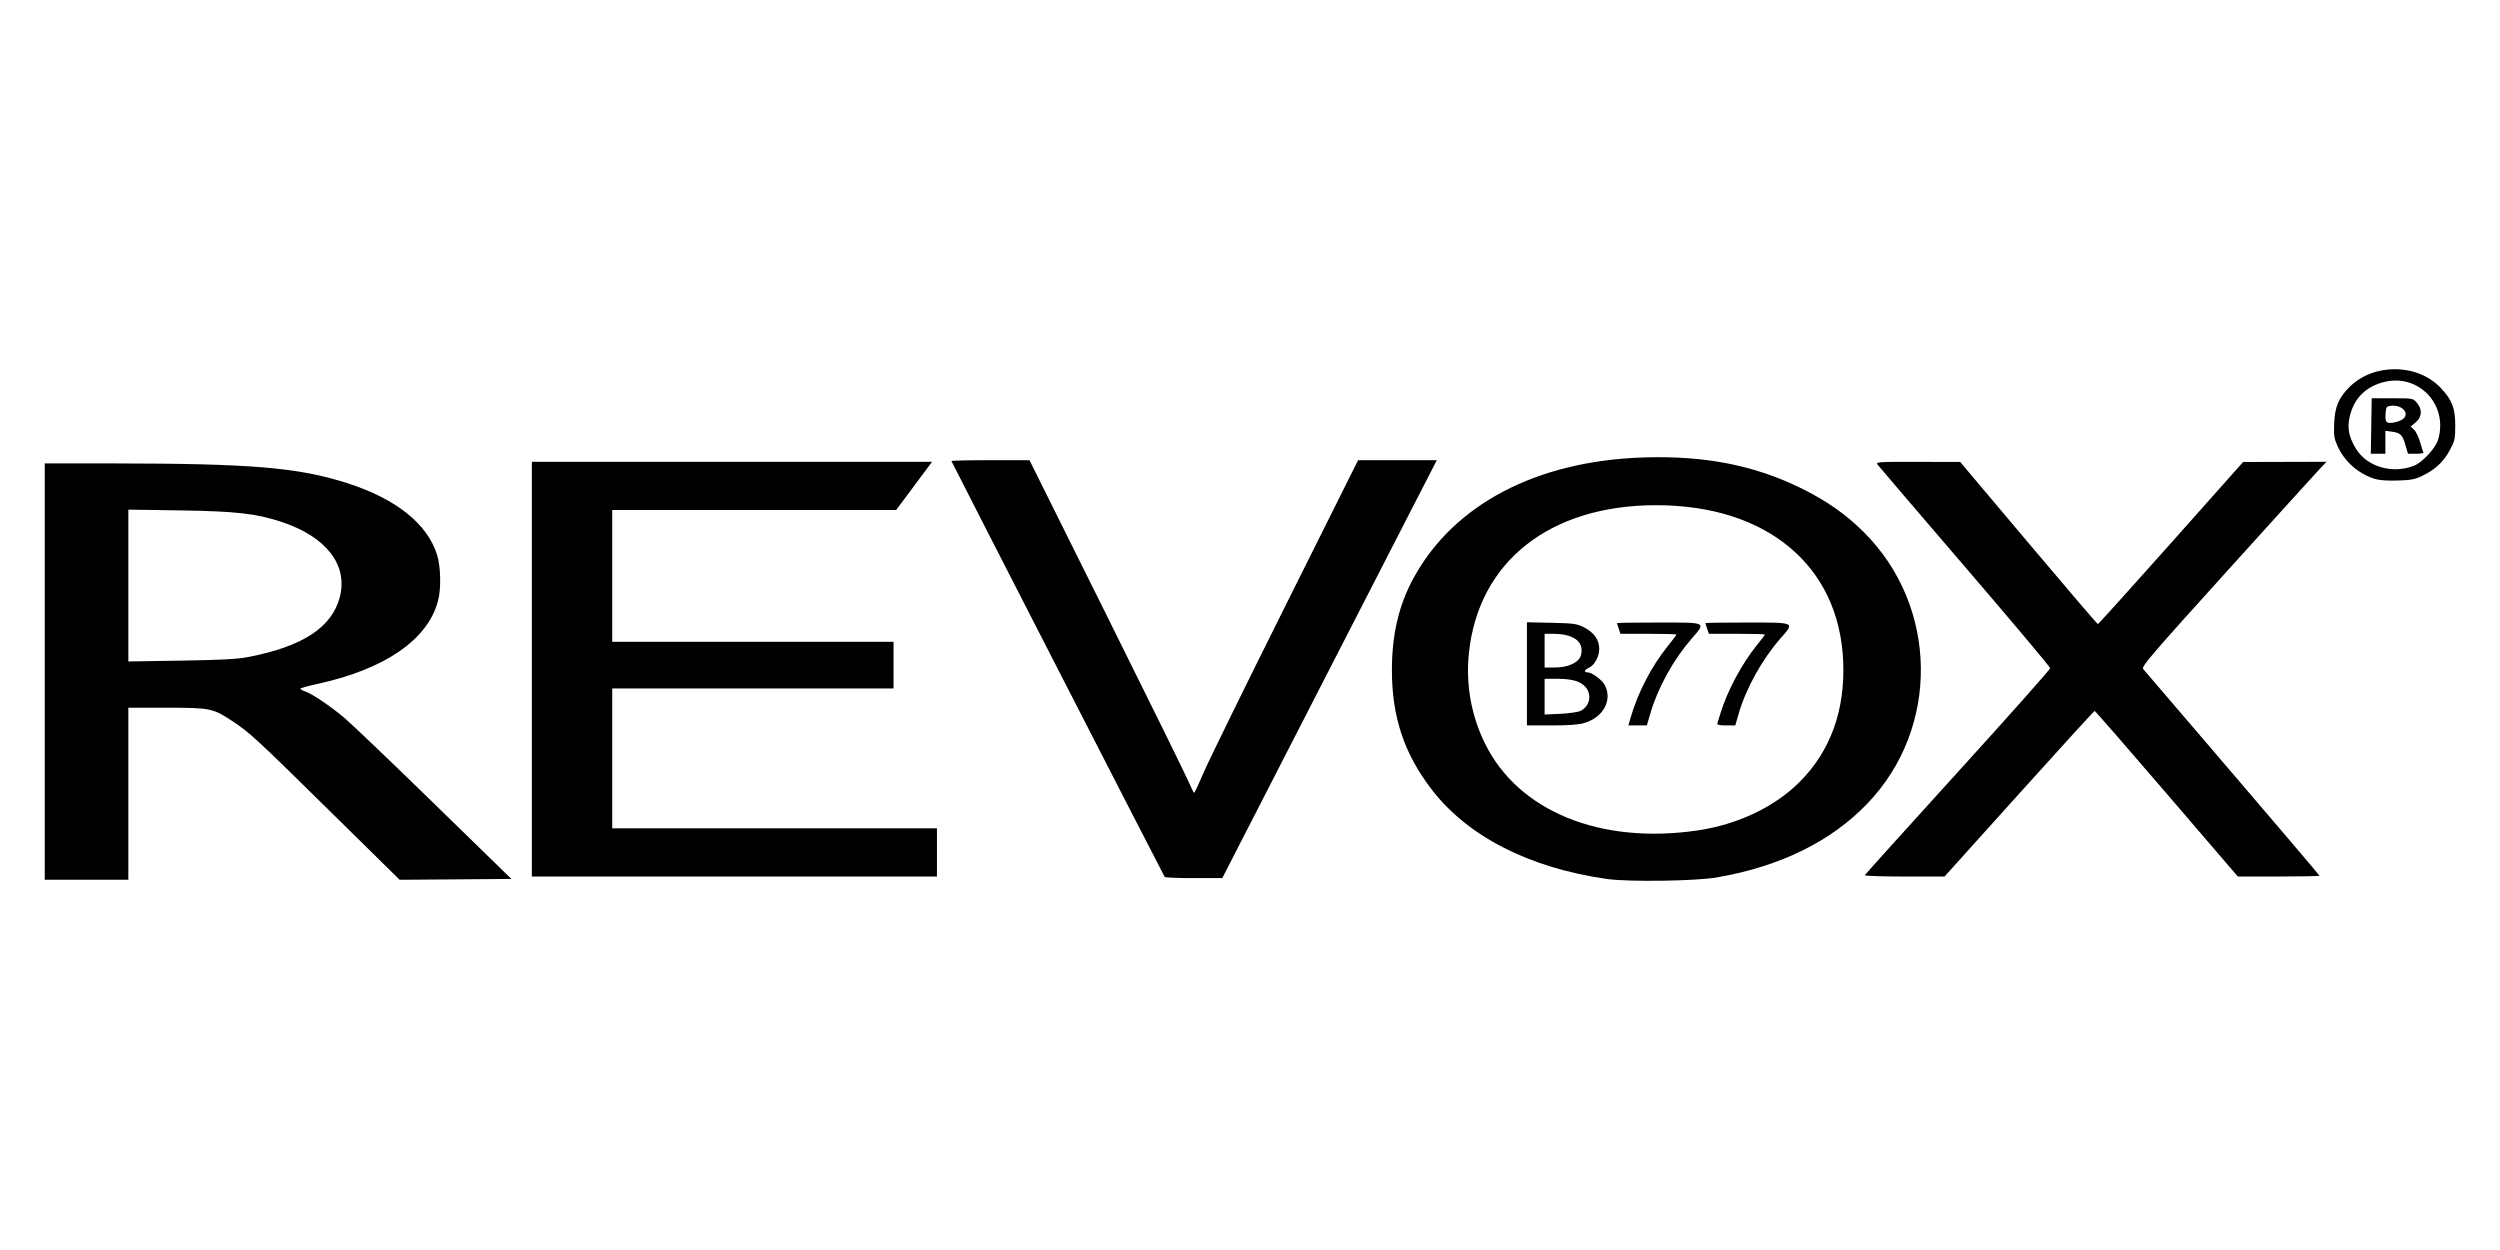 <svg width="100" height="50" viewBox="0 0 100 50" fill="none" xmlns="http://www.w3.org/2000/svg">
<path d="M64.278 35.159C61.17 34.717 58.704 33.456 57.262 31.573C56.162 30.137 55.676 28.673 55.676 26.798C55.676 25.376 55.956 24.191 56.549 23.109C58.158 20.171 61.473 18.435 65.739 18.298C68.182 18.219 70.163 18.605 72.041 19.527C73.06 20.027 73.843 20.576 74.559 21.292C77.54 24.272 77.6 29.116 74.695 32.143C73.233 33.666 71.199 34.663 68.665 35.098C67.817 35.244 65.134 35.281 64.278 35.159ZM67.893 33.219C69.495 32.985 70.969 32.288 71.971 31.292C73.215 30.056 73.809 28.42 73.728 26.454C73.568 22.625 70.671 20.206 66.245 20.208C61.995 20.209 59.14 22.462 58.757 26.115C58.625 27.377 58.849 28.629 59.407 29.756C60.744 32.453 64.01 33.786 67.893 33.219ZM61.077 26.953V24.89L62.058 24.912C62.951 24.931 63.067 24.948 63.36 25.094C63.756 25.292 63.971 25.595 63.97 25.956C63.97 26.267 63.781 26.609 63.553 26.713C63.366 26.798 63.341 26.895 63.506 26.895C63.68 26.895 64.086 27.197 64.195 27.408C64.504 28.006 64.131 28.695 63.377 28.919C63.144 28.988 62.758 29.017 62.062 29.017H61.077V26.953ZM63.22 28.436C63.586 28.26 63.688 27.798 63.428 27.49C63.227 27.25 62.89 27.152 62.275 27.152H61.784V27.867V28.581L62.411 28.552C62.756 28.537 63.12 28.484 63.22 28.436ZM62.856 26.577C63.154 26.442 63.263 26.289 63.263 26.007C63.263 25.593 62.838 25.351 62.11 25.351H61.784V26.027V26.702L62.186 26.7C62.441 26.7 62.687 26.654 62.856 26.577ZM65.233 28.679C65.521 27.692 66.069 26.639 66.707 25.85C66.899 25.611 67.057 25.401 67.057 25.384C67.057 25.366 66.554 25.351 65.938 25.351H64.819L64.749 25.149C64.71 25.038 64.678 24.936 64.678 24.924C64.678 24.911 65.43 24.901 66.35 24.901C68.302 24.901 68.248 24.875 67.663 25.549C66.936 26.387 66.316 27.507 66.02 28.518L65.874 29.017H65.504H65.135L65.233 28.679ZM68.694 28.936C68.708 28.892 68.768 28.697 68.828 28.502C69.1 27.622 69.679 26.542 70.267 25.817C70.447 25.596 70.594 25.401 70.594 25.383C70.594 25.366 70.09 25.351 69.475 25.351H68.356L68.285 25.149C68.246 25.038 68.215 24.936 68.215 24.924C68.215 24.911 68.967 24.901 69.886 24.901C71.832 24.901 71.794 24.884 71.23 25.524C70.497 26.357 69.851 27.513 69.556 28.518L69.411 29.017H69.04C68.772 29.017 68.676 28.994 68.694 28.936ZM1.79 26.863V18.535L4.571 18.537C10.049 18.541 11.929 18.699 13.873 19.32C15.834 19.945 17.095 20.949 17.482 22.191C17.633 22.679 17.651 23.548 17.519 24.043C17.106 25.593 15.389 26.772 12.691 27.359C12.319 27.439 12.014 27.524 12.014 27.547C12.014 27.57 12.101 27.619 12.206 27.656C12.5 27.759 13.211 28.239 13.783 28.721C14.065 28.959 15.682 30.505 17.376 32.156L20.455 35.157L18.221 35.175L15.986 35.191L13.193 32.442C10.258 29.551 9.991 29.305 9.306 28.852C8.511 28.328 8.423 28.309 6.675 28.309H5.134V31.75V35.19H3.462H1.79V26.863ZM9.892 26.288C12.102 25.868 13.28 25.1 13.594 23.875C13.92 22.602 13.056 21.478 11.294 20.887C10.27 20.543 9.469 20.451 7.208 20.416L5.134 20.385V23.422V26.459L7.24 26.425C8.792 26.401 9.489 26.365 9.892 26.288ZM46.588 35.077C46.471 34.875 38.057 18.47 38.057 18.442C38.057 18.423 38.759 18.407 39.618 18.407H41.179L44.242 24.564C45.927 27.95 47.401 30.945 47.52 31.219C47.638 31.493 47.749 31.717 47.766 31.716C47.784 31.715 47.956 31.346 48.148 30.896C48.341 30.446 49.809 27.452 51.411 24.242L54.324 18.407H55.898H57.473L56.687 19.936C56.254 20.778 54.324 24.539 52.396 28.294L48.892 35.122L47.754 35.124C47.128 35.125 46.604 35.104 46.588 35.077ZM21.274 26.766V18.471H29.278H37.283L36.565 19.436L35.847 20.4H30.168H24.489V23.037V25.673H30.115H35.742V26.605V27.538H30.115H24.489V30.335V33.132H30.983H37.478V34.096V35.061H29.376H21.274V26.766ZM74.591 35.009C74.603 34.98 76.277 33.125 78.31 30.886C80.344 28.648 82.007 26.776 82.007 26.728C82.007 26.68 80.474 24.856 78.6 22.674C76.725 20.492 75.154 18.654 75.107 18.589C75.026 18.475 75.087 18.471 76.715 18.475L78.407 18.478L81.139 21.719C82.642 23.502 83.891 24.962 83.914 24.963C83.937 24.964 85.253 23.506 86.84 21.723L89.724 18.48L91.393 18.476L93.061 18.471L92.831 18.712C92.704 18.845 91.033 20.686 89.118 22.805C86.041 26.208 85.647 26.668 85.726 26.759C85.774 26.816 87.381 28.692 89.296 30.929C91.211 33.165 92.778 35.01 92.778 35.028C92.778 35.046 92.043 35.061 91.145 35.061H89.513L86.671 31.75C85.108 29.928 83.81 28.438 83.786 28.438C83.763 28.439 82.402 29.929 80.763 31.75L77.782 35.061H76.176C75.293 35.061 74.579 35.038 74.591 35.009ZM94.983 19.153C94.319 18.937 93.788 18.468 93.504 17.848C93.365 17.544 93.347 17.428 93.367 16.94C93.394 16.274 93.544 15.915 93.975 15.484C94.947 14.512 96.709 14.532 97.639 15.527C98.087 16.005 98.212 16.332 98.21 17.024C98.209 17.559 98.192 17.634 97.99 18.01C97.739 18.475 97.406 18.786 96.896 19.032C96.597 19.176 96.438 19.206 95.897 19.222C95.478 19.234 95.159 19.21 94.983 19.153ZM96.567 18.626C96.9 18.493 97.423 17.926 97.524 17.588C97.942 16.192 96.746 14.925 95.349 15.283C94.7 15.45 94.26 15.842 94.053 16.44C93.858 17.003 93.915 17.439 94.253 17.972C94.704 18.682 95.713 18.968 96.567 18.626ZM94.85 17.04L94.868 15.931H95.694C96.519 15.931 96.519 15.931 96.674 16.111C96.901 16.376 96.883 16.678 96.628 16.893L96.426 17.063L96.562 17.189C96.637 17.259 96.745 17.482 96.803 17.684C96.862 17.887 96.922 18.075 96.937 18.101C96.953 18.128 96.82 18.149 96.642 18.149H96.319L96.217 17.801C96.097 17.39 96.02 17.314 95.674 17.267L95.415 17.232V17.691V18.149H95.124H94.833L94.85 17.04ZM96.145 16.74C96.384 16.502 96.06 16.182 95.63 16.232C95.468 16.25 95.444 16.281 95.426 16.5C95.394 16.896 95.439 16.951 95.753 16.901C95.903 16.877 96.079 16.805 96.145 16.74Z" fill="black"/>
</svg>
